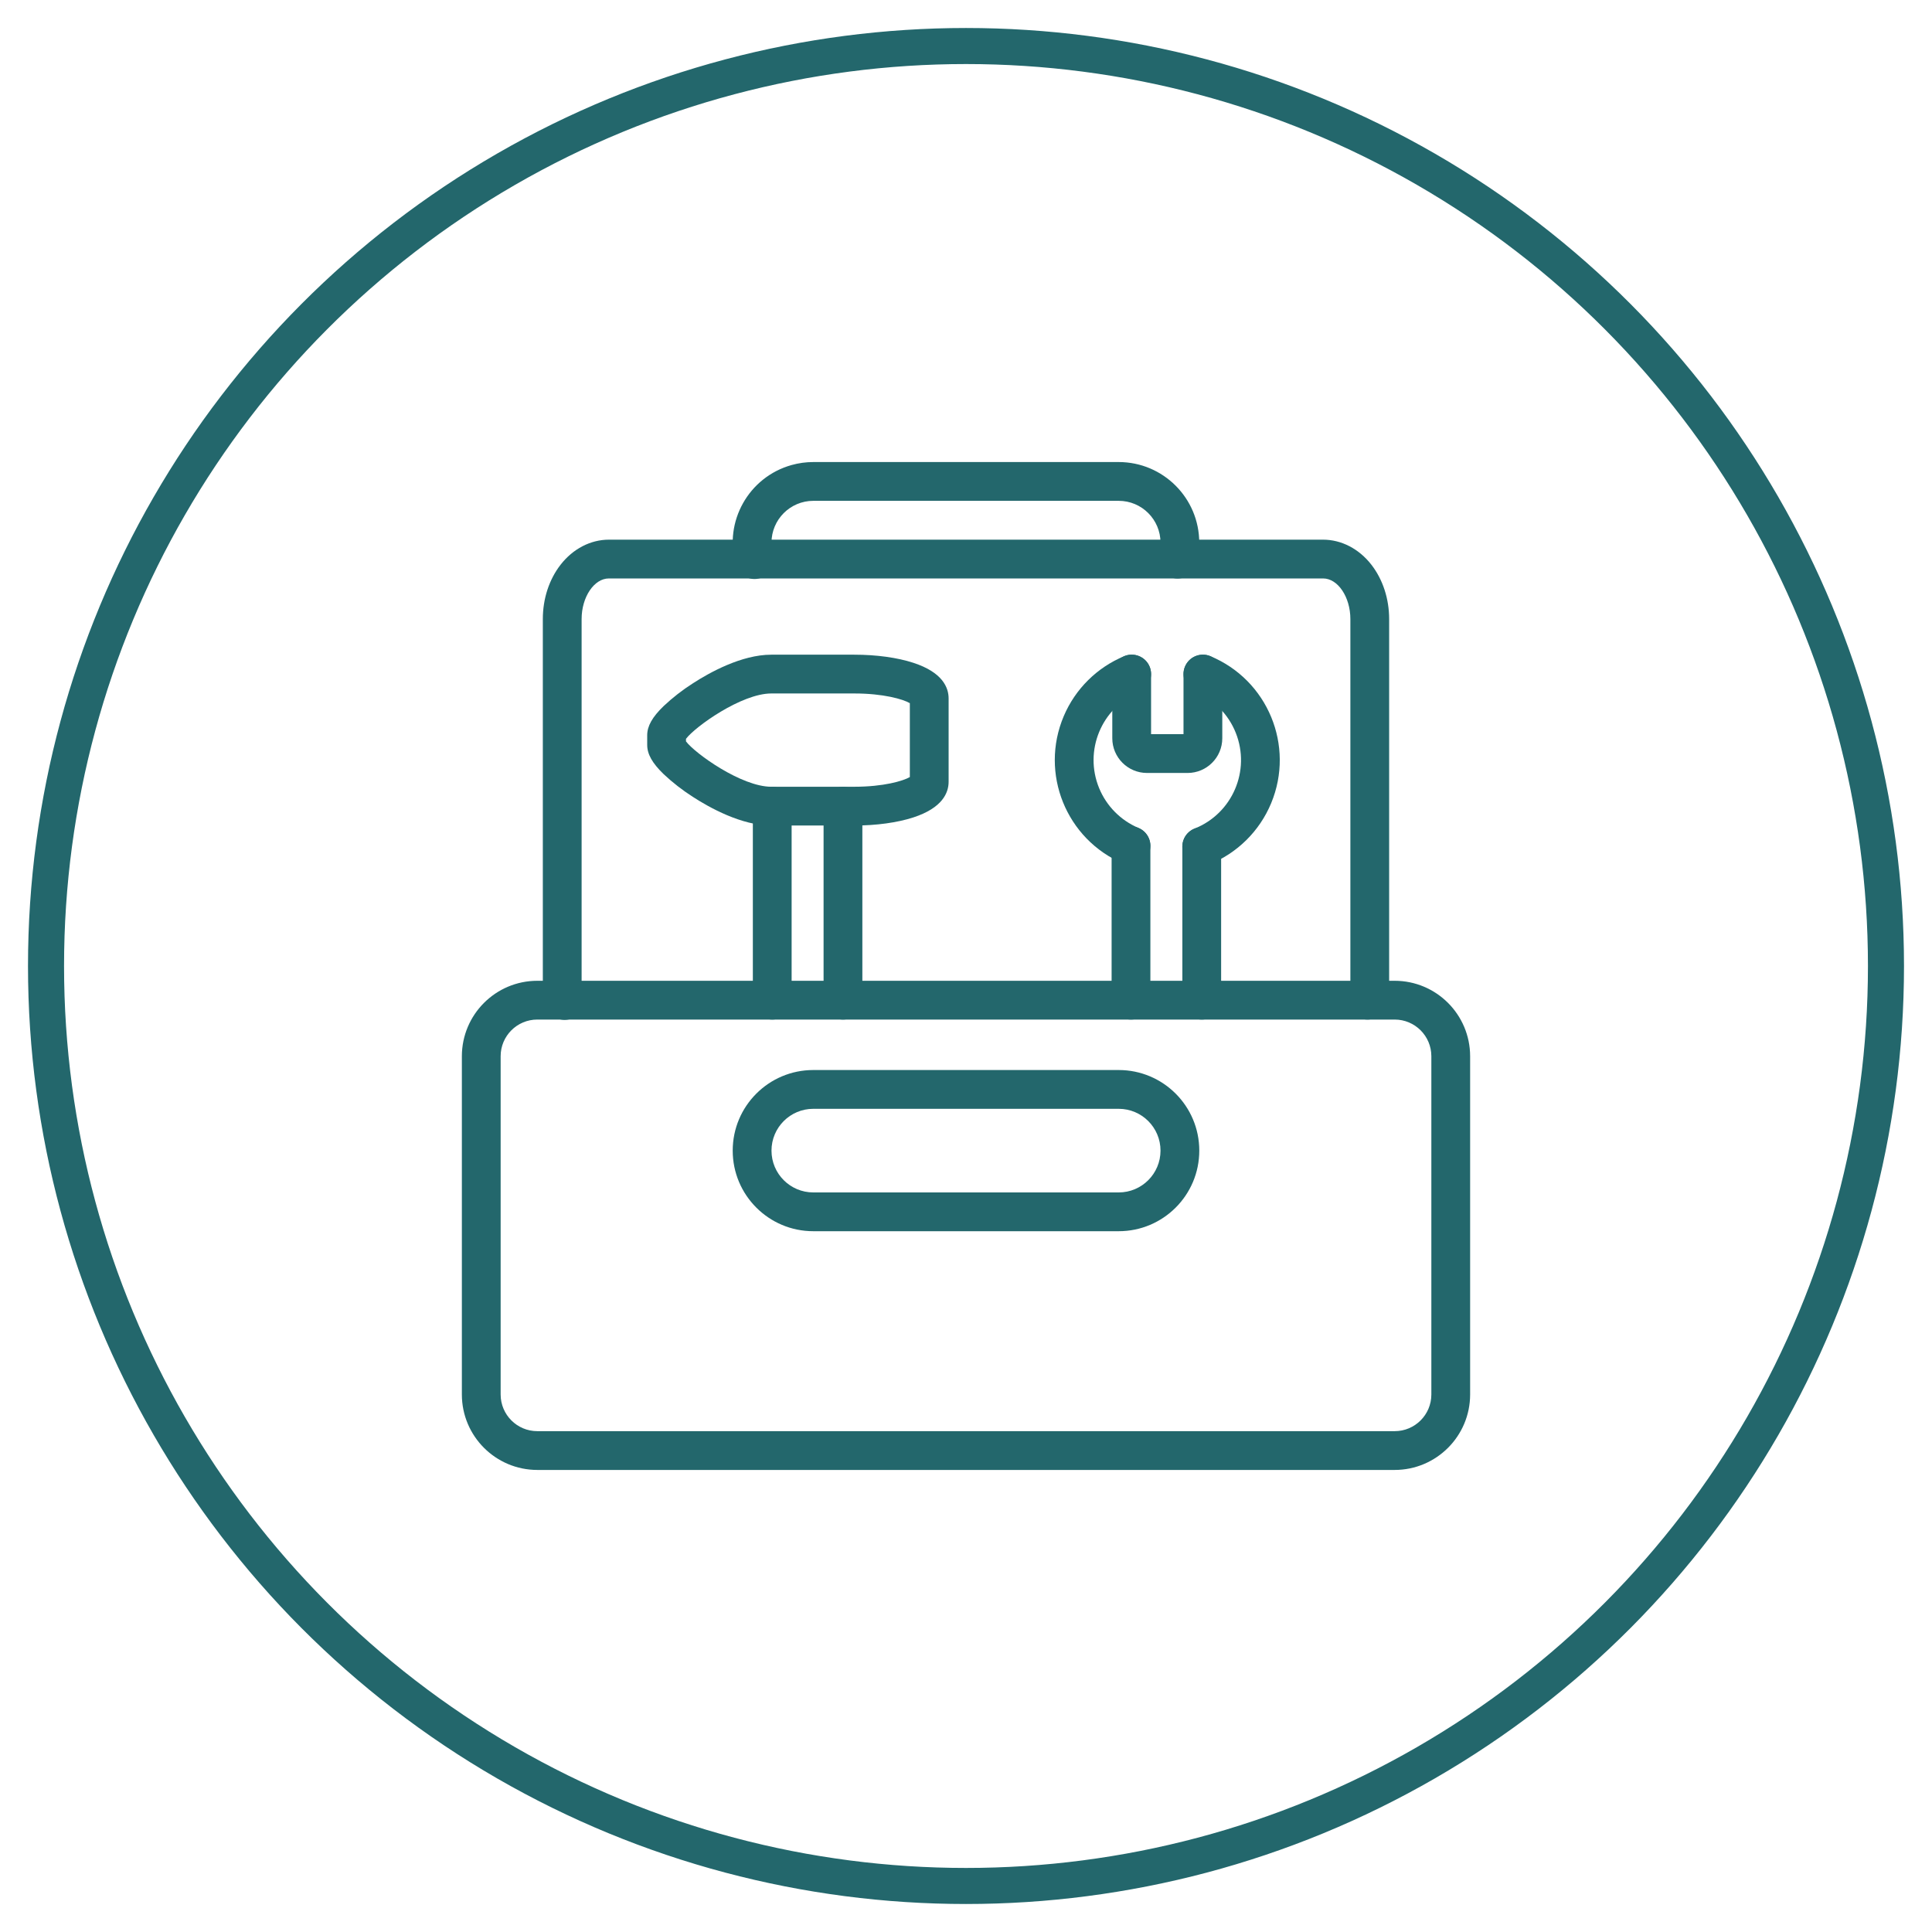 <?xml version="1.0" encoding="UTF-8"?><svg id="toolbox" xmlns="http://www.w3.org/2000/svg" viewBox="0 0 3600 3600"><defs><style>.cls-1{fill:none;stroke:#23676c;stroke-miterlimit:10;stroke-width:67.17px;}.cls-2{fill:#23676c;stroke-width:0px;}</style></defs><path class="cls-2" d="M1591.91,1538.25h-154.77c-55.41,0-115.3-33.44-146.06-53.38-19.42-12.41-37.66-26.59-54.47-42.36-21.2-20.53-30.64-37.28-30.64-54.4v-18.07c0-17.09,9.44-33.87,30.64-54.38,16.8-15.79,35.03-29.97,54.47-42.36,30.76-19.94,90.64-53.38,146.06-53.38h154.77c41.01,0,80.05,5.35,109.93,15.11,54.38,17.73,65.78,45.95,65.78,66.52v155.07c0,20.57-11.4,48.8-65.78,66.55-29.88,9.71-68.94,15.08-109.93,15.08ZM1278.24,1381.47c17,22.58,103.47,84.52,158.9,84.52h154.77c53.97,0,90.69-10.64,103.44-18.07v-137.68c-12.76-7.47-49.48-18.07-103.44-18.07h-154.77c-55.44,0-141.9,61.92-158.9,84.52v4.76Z"/><path class="cls-2" d="M2107.42,1612.23c-4.84,0-9.64-.99-14.09-2.89-106.6-45.19-156.39-168.23-111.21-274.84,21.46-50.64,61.97-90.82,112.79-111.87,18.44-7.64,39.58,1.12,47.22,19.56,7.64,18.44-1.12,39.58-19.56,47.22-70.1,29.01-103.4,109.35-74.39,179.45,13.79,33.33,40.14,59.89,73.35,73.96,18.38,7.76,26.99,28.96,19.23,47.34-5.66,13.4-18.8,22.1-33.34,22.08Z"/><path class="cls-2" d="M2239.27,1613.65c-19.95.03-36.15-16.12-36.18-36.08-.02-14.83,9.01-28.16,22.79-33.63,70.48-28.07,104.87-107.95,76.8-178.43-13.72-34.47-40.81-61.92-75.08-76.1-18.44-7.64-27.19-28.78-19.56-47.22,7.64-18.44,28.78-27.19,47.22-19.56,106.96,44.34,157.73,166.98,113.39,273.94-21.65,52.24-63.49,93.51-116.01,114.46-4.25,1.71-8.79,2.6-13.37,2.62Z"/><path class="cls-2" d="M2212.92,1440.31h-75.69c-35.68-.04-64.59-28.95-64.63-64.63v-119.68c0-19.95,16.18-36.13,36.13-36.13s36.13,16.18,36.13,36.13v112.03h60.43v-112c0-19.95,16.18-36.13,36.13-36.13s36.13,16.18,36.13,36.13v119.68c-.05,35.67-28.96,64.57-64.63,64.61Z"/><path class="cls-2" d="M2107.44,1899.8c-19.95,0-36.13-16.18-36.13-36.13v-287.57c0-19.95,16.18-36.13,36.13-36.13s36.13,16.18,36.13,36.13v287.57c0,19.95-16.18,36.13-36.13,36.13Z"/><path class="cls-2" d="M2239.27,1899.8c-19.95,0-36.13-16.18-36.13-36.13v-286.17c0-19.95,16.18-36.13,36.13-36.13s36.13,16.18,36.13,36.13v286.17c0,19.95-16.18,36.13-36.13,36.13Z"/><path class="cls-2" d="M1438.95,1899.8c-19.95,0-36.13-16.18-36.13-36.13v-361.55c0-19.95,16.18-36.13,36.13-36.13s36.13,16.18,36.13,36.13v361.55c0,19.95-16.18,36.13-36.13,36.13Z"/><path class="cls-2" d="M1570.75,1899.8c-19.95,0-36.13-16.18-36.13-36.13v-361.55c0-19.95,16.18-36.13,36.13-36.13s36.13,16.18,36.13,36.13v361.55c0,19.95-16.18,36.13-36.13,36.13Z"/><path class="cls-2" d="M2598.86,2739.03H1001.14c-77.57-.1-140.42-62.96-140.52-140.52v-630.42c.09-77.58,62.95-140.45,140.52-140.55h1597.72c77.58.1,140.44,62.97,140.52,140.55v630.42c-.1,77.57-62.96,140.42-140.52,140.52ZM1001.14,1899.8c-37.69.04-68.24,30.59-68.26,68.29v630.42c.05,37.68,30.58,68.21,68.26,68.26h1597.72c37.68-.05,68.21-30.58,68.26-68.26v-630.42c-.02-37.69-30.57-68.25-68.26-68.29H1001.14Z"/><path class="cls-2" d="M2548.07,1899.8c-19.95.02-36.15-16.14-36.17-36.09,0-3.06.38-6.11,1.15-9.07,2.14-8.48,3.21-17.2,3.18-25.95v-675.18c0-41.01-23.28-75.67-50.83-75.67h-1330.83c-27.55,0-50.81,34.66-50.81,75.67v675.18c-.01,8.75,1.06,17.46,3.18,25.95,5.33,19.23-5.94,39.14-25.17,44.47-19.23,5.33-39.14-5.94-44.47-25.17-.13-.48-.25-.96-.37-1.44-3.64-14.32-5.46-29.04-5.44-43.81v-675.18c0-37.85,11.74-73.8,33.08-101.23,23.08-29.67,55.87-46.7,89.99-46.7h1330.83c34.12,0,66.93,17.03,90.01,46.7,21.38,27.59,33.08,63.48,33.08,101.41v675.18c.02,14.77-1.81,29.49-5.44,43.81-4.11,15.96-18.5,27.12-34.98,27.12Z"/><path class="cls-2" d="M2084.52,2294.18h-569.05c-82.93,0-150.17-67.23-150.17-150.17s67.23-150.17,150.17-150.17h569.05c82.93,0,150.17,67.23,150.17,150.17s-67.23,150.17-150.17,150.17ZM1515.48,2066.11c-43.03,0-77.91,34.88-77.91,77.91s34.88,77.91,77.91,77.91h569.05c43.03,0,77.91-34.88,77.91-77.91s-34.88-77.91-77.91-77.91h-569.05Z"/><path class="cls-2" d="M2194.36,1078.04c-19.95,0-36.13-16.18-36.13-36.13,0-3.28.45-6.55,1.33-9.71,1.91-6.86,2.87-13.95,2.87-21.07,0-43.03-34.88-77.91-77.91-77.91h-569.05c-43.09.06-77.97,35.04-77.9,78.13.01,7.04.97,14.06,2.87,20.84,5.83,19.08-4.91,39.28-23.99,45.12-19.08,5.83-39.28-4.91-45.12-23.99-.16-.53-.31-1.06-.45-1.6-22.4-79.88,24.2-162.79,104.08-185.19,13.16-3.69,26.77-5.57,40.44-5.58h569.12c82.96.06,150.16,67.36,150.1,150.32-.01,13.67-1.89,27.28-5.58,40.44-4.39,15.53-18.55,26.27-34.68,26.31Z"/><circle class="cls-1" cx="1800" cy="1800" r="1714.24"/></svg>